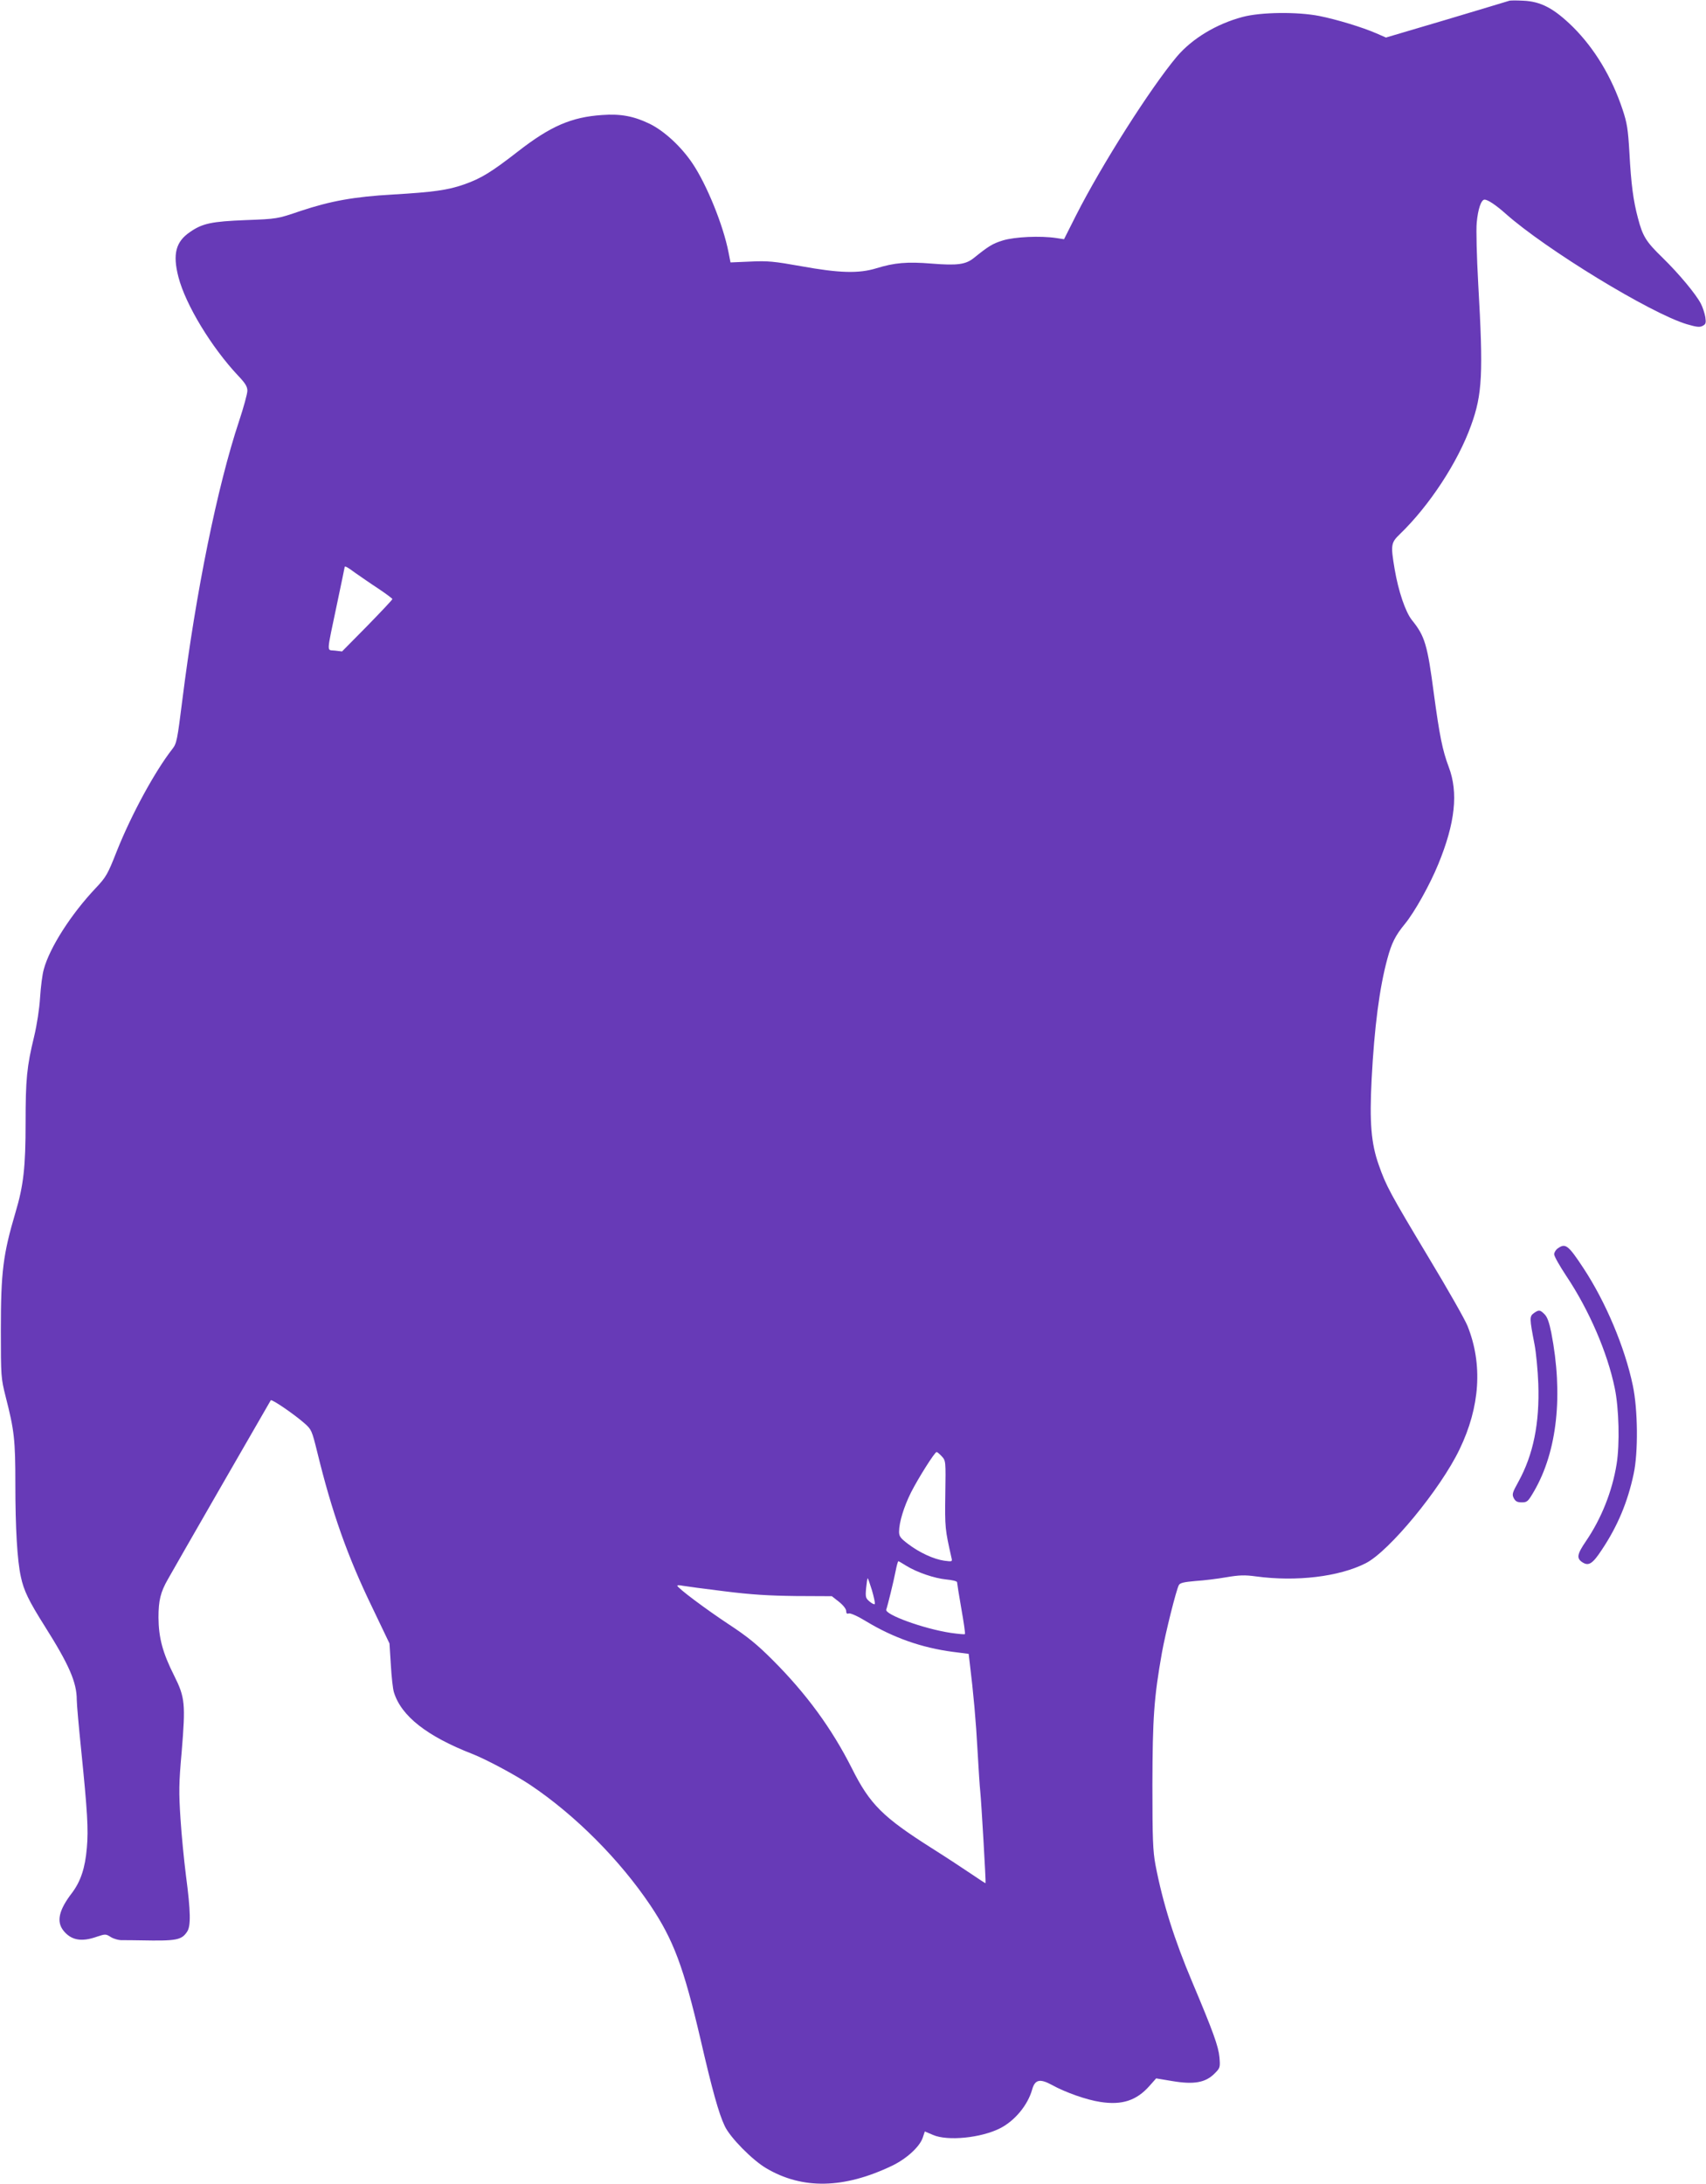 <?xml version="1.0" standalone="no"?>
<!DOCTYPE svg PUBLIC "-//W3C//DTD SVG 20010904//EN"
 "http://www.w3.org/TR/2001/REC-SVG-20010904/DTD/svg10.dtd">
<svg version="1.0" xmlns="http://www.w3.org/2000/svg"
 width="1000pt" height="1280pt" viewBox="0 0 1000 1280"
 preserveAspectRatio="xMidYMid meet">
<g transform="translate(0,1280) scale(0.1,-0.1)"
fill="#673ab7" stroke="none">
<path d="M8845 12795 c-5 -2 -170 -51 -366 -110 l-355 -105 -55 24 c-82 36
-234 82 -334 102 -131 26 -344 23 -450 -5 -155 -41 -297 -127 -387 -233 -155
-185 -440 -633 -591 -931 l-70 -139 -46 7 c-93 14 -243 7 -312 -14 -62 -19
-85 -34 -172 -104 -47 -37 -95 -44 -245 -32 -145 12 -220 5 -324 -27 -104 -32
-217 -29 -443 12 -157 28 -195 32 -296 27 l-117 -5 -12 61 c-31 158 -127 394
-210 518 -67 100 -166 191 -251 233 -93 45 -170 60 -279 52 -181 -12 -304 -66
-493 -213 -157 -122 -217 -159 -317 -194 -94 -33 -178 -45 -417 -59 -228 -13
-365 -38 -540 -96 -138 -47 -138 -47 -323 -54 -199 -8 -253 -19 -325 -69 -85
-57 -104 -130 -69 -265 42 -162 193 -411 350 -578 42 -44 54 -64 54 -88 0 -17
-22 -98 -49 -179 -127 -382 -253 -1001 -332 -1632 -30 -238 -33 -256 -59 -289
-103 -132 -240 -384 -326 -600 -53 -135 -62 -150 -123 -215 -144 -152 -270
-349 -304 -475 -9 -30 -18 -104 -22 -165 -4 -66 -18 -158 -35 -230 -43 -176
-50 -251 -50 -506 0 -257 -12 -367 -59 -524 -73 -247 -86 -348 -86 -690 0
-274 1 -282 28 -390 51 -199 57 -253 57 -515 0 -254 11 -445 32 -540 17 -82
47 -143 141 -292 142 -225 187 -328 187 -431 0 -26 12 -159 26 -295 36 -356
43 -464 33 -573 -10 -117 -36 -195 -87 -263 -77 -100 -92 -167 -51 -220 45
-57 105 -69 196 -37 51 17 53 17 83 -2 16 -10 47 -19 68 -18 20 0 69 0 107 -1
209 -4 239 1 272 51 22 33 21 116 -7 329 -11 87 -26 236 -32 333 -10 155 -10
204 7 393 23 280 20 317 -44 445 -68 135 -91 222 -92 341 0 100 12 149 55 224
21 39 593 1033 603 1049 5 9 134 -79 197 -134 42 -37 44 -42 76 -171 86 -352
176 -608 323 -911 l100 -209 8 -126 c4 -70 12 -142 18 -160 43 -140 194 -258
461 -362 79 -31 248 -121 338 -181 264 -177 525 -439 705 -707 135 -202 194
-360 293 -783 68 -295 107 -436 142 -509 31 -67 162 -200 244 -248 212 -125
455 -120 737 15 85 41 162 111 180 165 l12 36 47 -20 c85 -38 284 -18 395 39
86 44 161 135 187 226 16 59 45 66 115 28 81 -45 205 -88 284 -100 128 -20
213 8 289 94 l39 44 96 -16 c125 -21 193 -9 246 44 33 33 34 36 29 96 -6 64
-37 150 -158 437 -107 253 -174 466 -217 690 -15 81 -18 149 -18 470 1 392 9
510 56 775 21 116 83 365 99 395 7 13 29 18 97 24 48 3 130 13 181 22 76 13
109 14 174 5 237 -32 487 -2 643 77 137 69 438 434 550 667 121 250 137 500
47 724 -14 36 -117 217 -228 401 -226 377 -249 419 -292 542 -45 126 -55 250
-42 502 16 307 46 537 92 706 25 93 47 137 103 205 58 71 147 231 196 351 99
241 118 419 61 569 -37 98 -54 185 -87 428 -38 290 -53 339 -129 433 -38 48
-79 169 -101 298 -24 143 -22 155 31 206 173 167 340 422 417 637 66 182 72
302 42 827 -9 159 -13 321 -9 360 7 80 26 136 46 136 19 0 67 -32 123 -82 234
-208 847 -583 1062 -648 58 -17 76 -19 93 -10 19 10 21 17 16 52 -4 22 -15 57
-26 78 -29 56 -127 174 -225 270 -97 94 -116 125 -144 232 -27 101 -40 197
-50 384 -8 138 -14 174 -40 252 -64 192 -164 357 -290 483 -111 109 -188 151
-294 155 -40 2 -76 2 -82 -1z m-6762 -3353 c29 -20 89 -62 135 -92 45 -30 82
-58 82 -61 0 -4 -66 -74 -147 -157 l-148 -150 -42 5 c-49 6 -51 -29 13 276 24
114 44 210 44 212 0 10 13 4 63 -33z m3437 -5177 c24 -26 24 -27 21 -223 -3
-195 -1 -207 36 -371 6 -24 5 -24 -42 -18 -62 9 -145 47 -212 98 -45 34 -53
45 -53 72 0 54 28 146 70 230 42 83 139 237 150 237 4 0 17 -11 30 -25z m-209
-641 c63 -39 165 -74 236 -81 34 -3 63 -10 63 -16 0 -5 11 -75 25 -155 14 -79
24 -147 21 -149 -2 -3 -40 1 -83 7 -159 24 -390 108 -378 137 8 22 42 160 55
226 6 31 13 57 16 57 2 0 23 -12 45 -26z m-200 -144 c11 -38 19 -74 17 -80 -1
-5 -15 0 -30 13 -24 20 -26 26 -21 80 3 31 7 57 9 57 2 0 13 -31 25 -70z
m-866 -6 c159 -20 261 -26 420 -28 l211 -1 42 -33 c25 -20 42 -42 42 -54 0
-14 5 -18 15 -14 10 3 53 -16 105 -48 158 -95 323 -153 504 -177 l94 -12 6
-51 c22 -179 37 -346 46 -516 6 -107 13 -215 16 -240 6 -55 34 -534 31 -537
-1 -1 -38 23 -82 53 -44 30 -149 99 -233 152 -287 182 -363 257 -468 467 -119
236 -268 439 -465 636 -91 91 -147 137 -260 211 -133 88 -299 212 -299 225 0
3 15 3 33 -1 17 -3 127 -18 242 -32z"/>
<path d="M9132 5484 c-12 -8 -22 -24 -22 -35 0 -12 32 -68 71 -127 133 -199
241 -448 284 -657 25 -119 30 -329 11 -446 -26 -161 -90 -320 -180 -452 -52
-76 -56 -100 -21 -123 37 -24 60 -10 115 74 92 138 151 279 186 444 27 124 25
377 -5 518 -47 225 -160 491 -289 687 -90 137 -106 148 -150 117z"/>
<path d="M8991 5104 c-26 -19 -26 -29 4 -184 9 -47 19 -150 22 -230 8 -232
-29 -415 -117 -575 -35 -63 -38 -73 -27 -95 10 -19 20 -25 47 -25 32 0 37 5
72 65 136 234 172 565 101 930 -12 59 -23 91 -39 107 -27 27 -33 28 -63 7z"/>
</g>
</svg>
